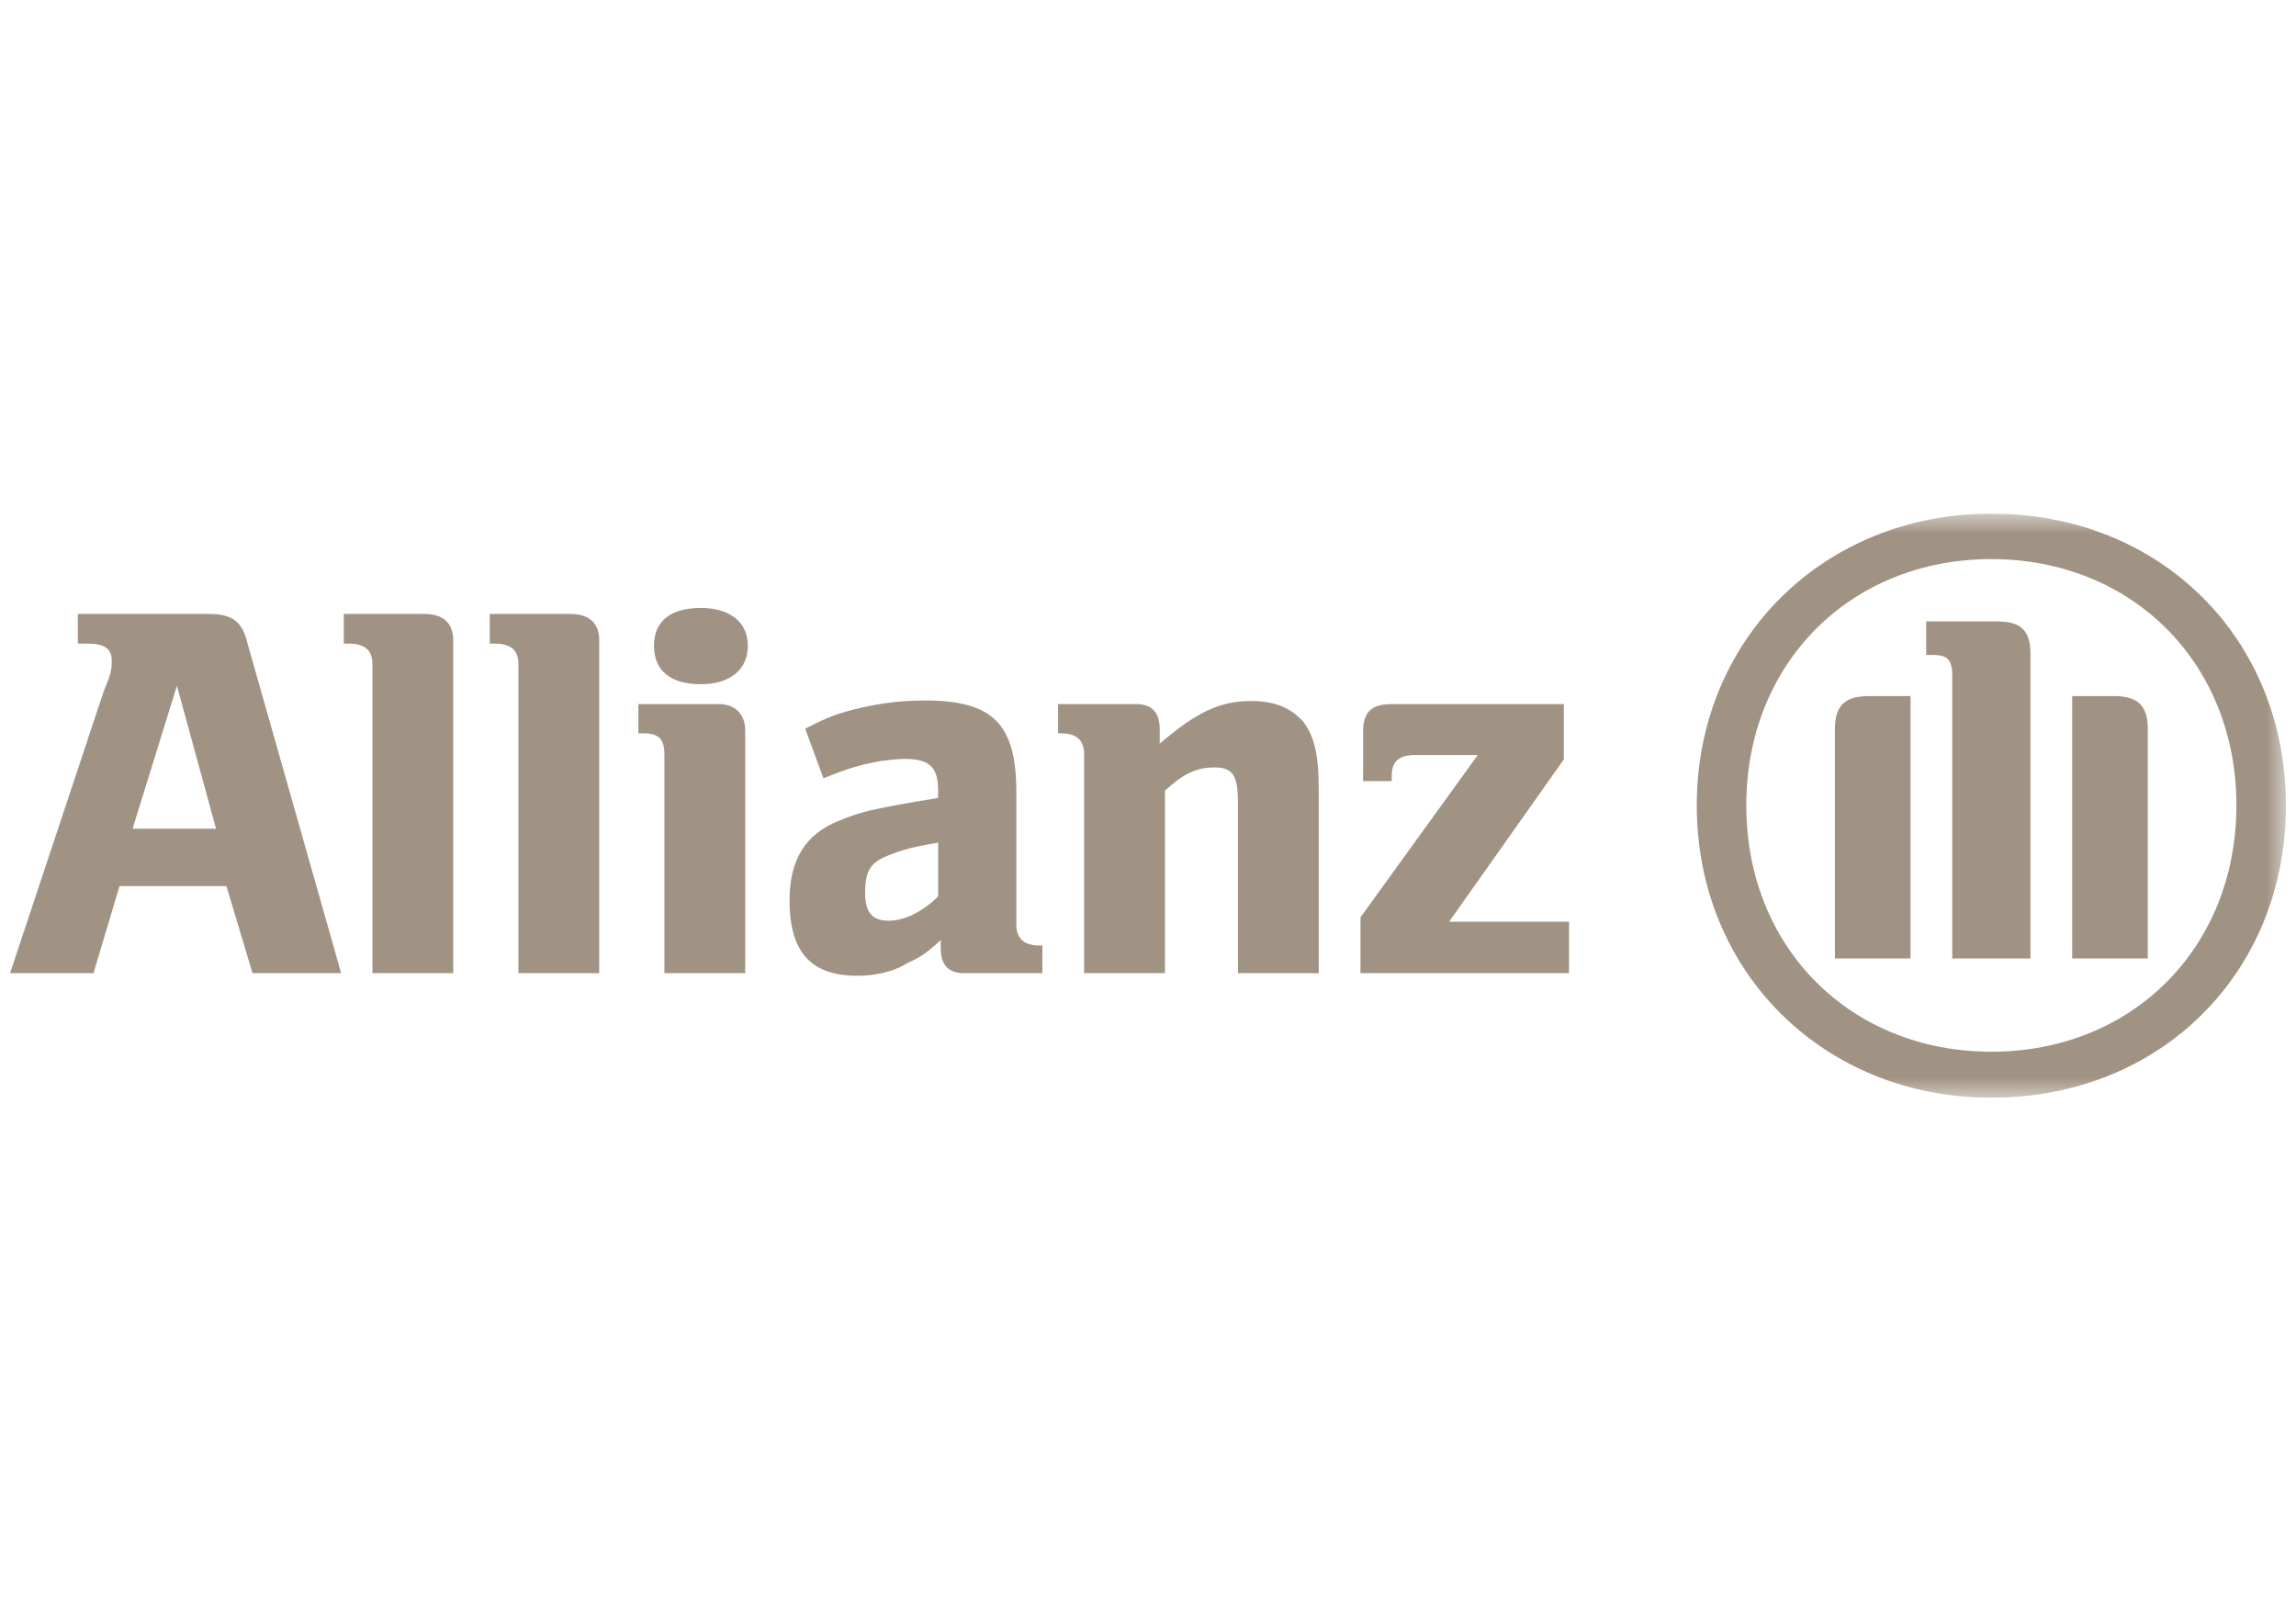 <svg width="114" height="80" viewBox="0 0 114 80" fill="none" xmlns="http://www.w3.org/2000/svg">
<g clip-path="url(#clip0_202_1866)">
<path fill-rule="evenodd" clip-rule="evenodd" d="M10.726 41.143H6.584L8.784 34.047L10.726 41.143ZM4.642 48.316L5.936 43.991H11.243L12.538 48.316H16.939L12.279 31.904C12.02 30.826 11.502 30.48 10.337 30.48H3.865V31.955H4.383C5.16 31.955 5.548 32.199 5.548 32.789C5.548 33.161 5.548 33.405 5.16 34.291L0.5 48.316" fill="#A19383"/>
<path d="M22.504 48.316V31.788C22.504 30.929 21.987 30.48 21.081 30.48H17.068V31.955H17.327C18.104 31.955 18.492 32.276 18.492 32.969V48.316" fill="#A19383"/>
<path d="M29.753 48.316V31.788C29.753 30.929 29.235 30.48 28.329 30.48H24.317V31.955H24.576C25.352 31.955 25.74 32.276 25.74 32.969V48.316" fill="#A19383"/>
<path fill-rule="evenodd" clip-rule="evenodd" d="M37.131 32.057C37.131 30.877 36.225 30.184 34.801 30.184C33.248 30.184 32.471 30.877 32.471 32.057C32.471 33.264 33.248 33.969 34.801 33.969C36.225 33.969 37.131 33.264 37.131 32.057ZM37.002 48.316V36.279C37.002 35.445 36.484 34.958 35.707 34.958H31.695V36.407H31.953C32.73 36.407 32.989 36.728 32.989 37.46V48.316" fill="#A19383"/>
<path fill-rule="evenodd" clip-rule="evenodd" d="M46.58 41.836V44.505C45.803 45.275 44.897 45.711 44.121 45.711C43.344 45.711 42.956 45.339 42.956 44.338C42.956 43.234 43.215 42.811 44.121 42.465C44.768 42.195 45.415 42.028 46.58 41.836ZM40.885 38.641L41.273 38.487C42.308 38.076 42.956 37.922 43.732 37.781C44.121 37.73 44.638 37.678 44.897 37.678C46.192 37.678 46.58 38.102 46.58 39.282V39.616C44.768 39.911 44.25 40.014 43.215 40.232C42.697 40.36 42.179 40.527 41.661 40.745C39.979 41.412 39.202 42.696 39.202 44.71C39.202 47.238 40.237 48.444 42.567 48.444C43.473 48.444 44.38 48.239 45.027 47.828C45.674 47.533 45.933 47.379 46.709 46.673V47.084C46.709 47.918 47.098 48.316 47.874 48.316H51.757V46.943H51.628C50.851 46.943 50.463 46.596 50.463 45.904V39.346C50.463 35.933 49.298 34.778 45.933 34.778C44.768 34.778 43.732 34.907 42.697 35.15C41.661 35.394 41.144 35.574 39.979 36.177" fill="#A19383"/>
<path fill-rule="evenodd" clip-rule="evenodd" d="M57.841 48.316V39.256C58.747 38.422 59.394 38.102 60.3 38.102C61.206 38.102 61.465 38.486 61.465 39.847V48.316H65.478V39.205C65.478 37.332 65.219 36.523 64.701 35.817C64.054 35.124 63.277 34.804 62.112 34.804C60.559 34.804 59.394 35.368 57.582 36.921V36.202C57.582 35.368 57.194 34.958 56.417 34.958H52.534V36.408H52.663C53.44 36.408 53.828 36.728 53.828 37.46V48.316" fill="#A19383"/>
<mask id="mask0_202_1866" style="mask-type:luminance" maskUnits="userSpaceOnUse" x="0" y="25" width="114" height="30">
<path d="M0.501 25.5H113.5V54.5H0.501V25.5Z" fill="white"/>
</mask>
<g mask="url(#mask0_202_1866)">
<path d="M77.905 45.761H71.951L77.646 37.703V34.957H69.103C68.067 34.957 67.679 35.368 67.679 36.356V38.781H69.103V38.511C69.103 37.78 69.491 37.485 70.268 37.485H73.374L67.55 45.543V48.315H77.905" fill="#A19383"/>
<path fill-rule="evenodd" clip-rule="evenodd" d="M100.815 47.584V32.468C100.815 31.249 100.297 30.851 99.132 30.851H95.638V32.519H96.026C96.673 32.519 96.932 32.763 96.932 33.507V47.584H100.815ZM102.886 47.584H106.64V36.176C106.64 35.021 106.122 34.559 104.957 34.559H102.886V47.584ZM94.861 47.584V34.559H92.79C91.625 34.559 91.107 35.021 91.107 36.176V47.584H94.861ZM111.041 39.987C111.041 47.057 105.863 52.216 98.874 52.216C91.884 52.216 86.706 47.057 86.706 39.987C86.706 32.917 91.884 27.758 98.874 27.758C105.863 27.758 111.041 32.917 111.041 39.987ZM113.5 39.987C113.5 31.711 107.287 25.5 98.874 25.5C90.589 25.5 84.247 31.711 84.247 39.987C84.247 48.289 90.589 54.5 98.874 54.5C107.287 54.5 113.5 48.289 113.5 39.987Z" fill="#A19383"/>
</g>
</g>
<defs>
<clipPath id="clip0_202_1866">
<rect width="113" height="29" fill="white" transform="translate(0.5 25.5)"/>
</clipPath>
</defs>
</svg>

